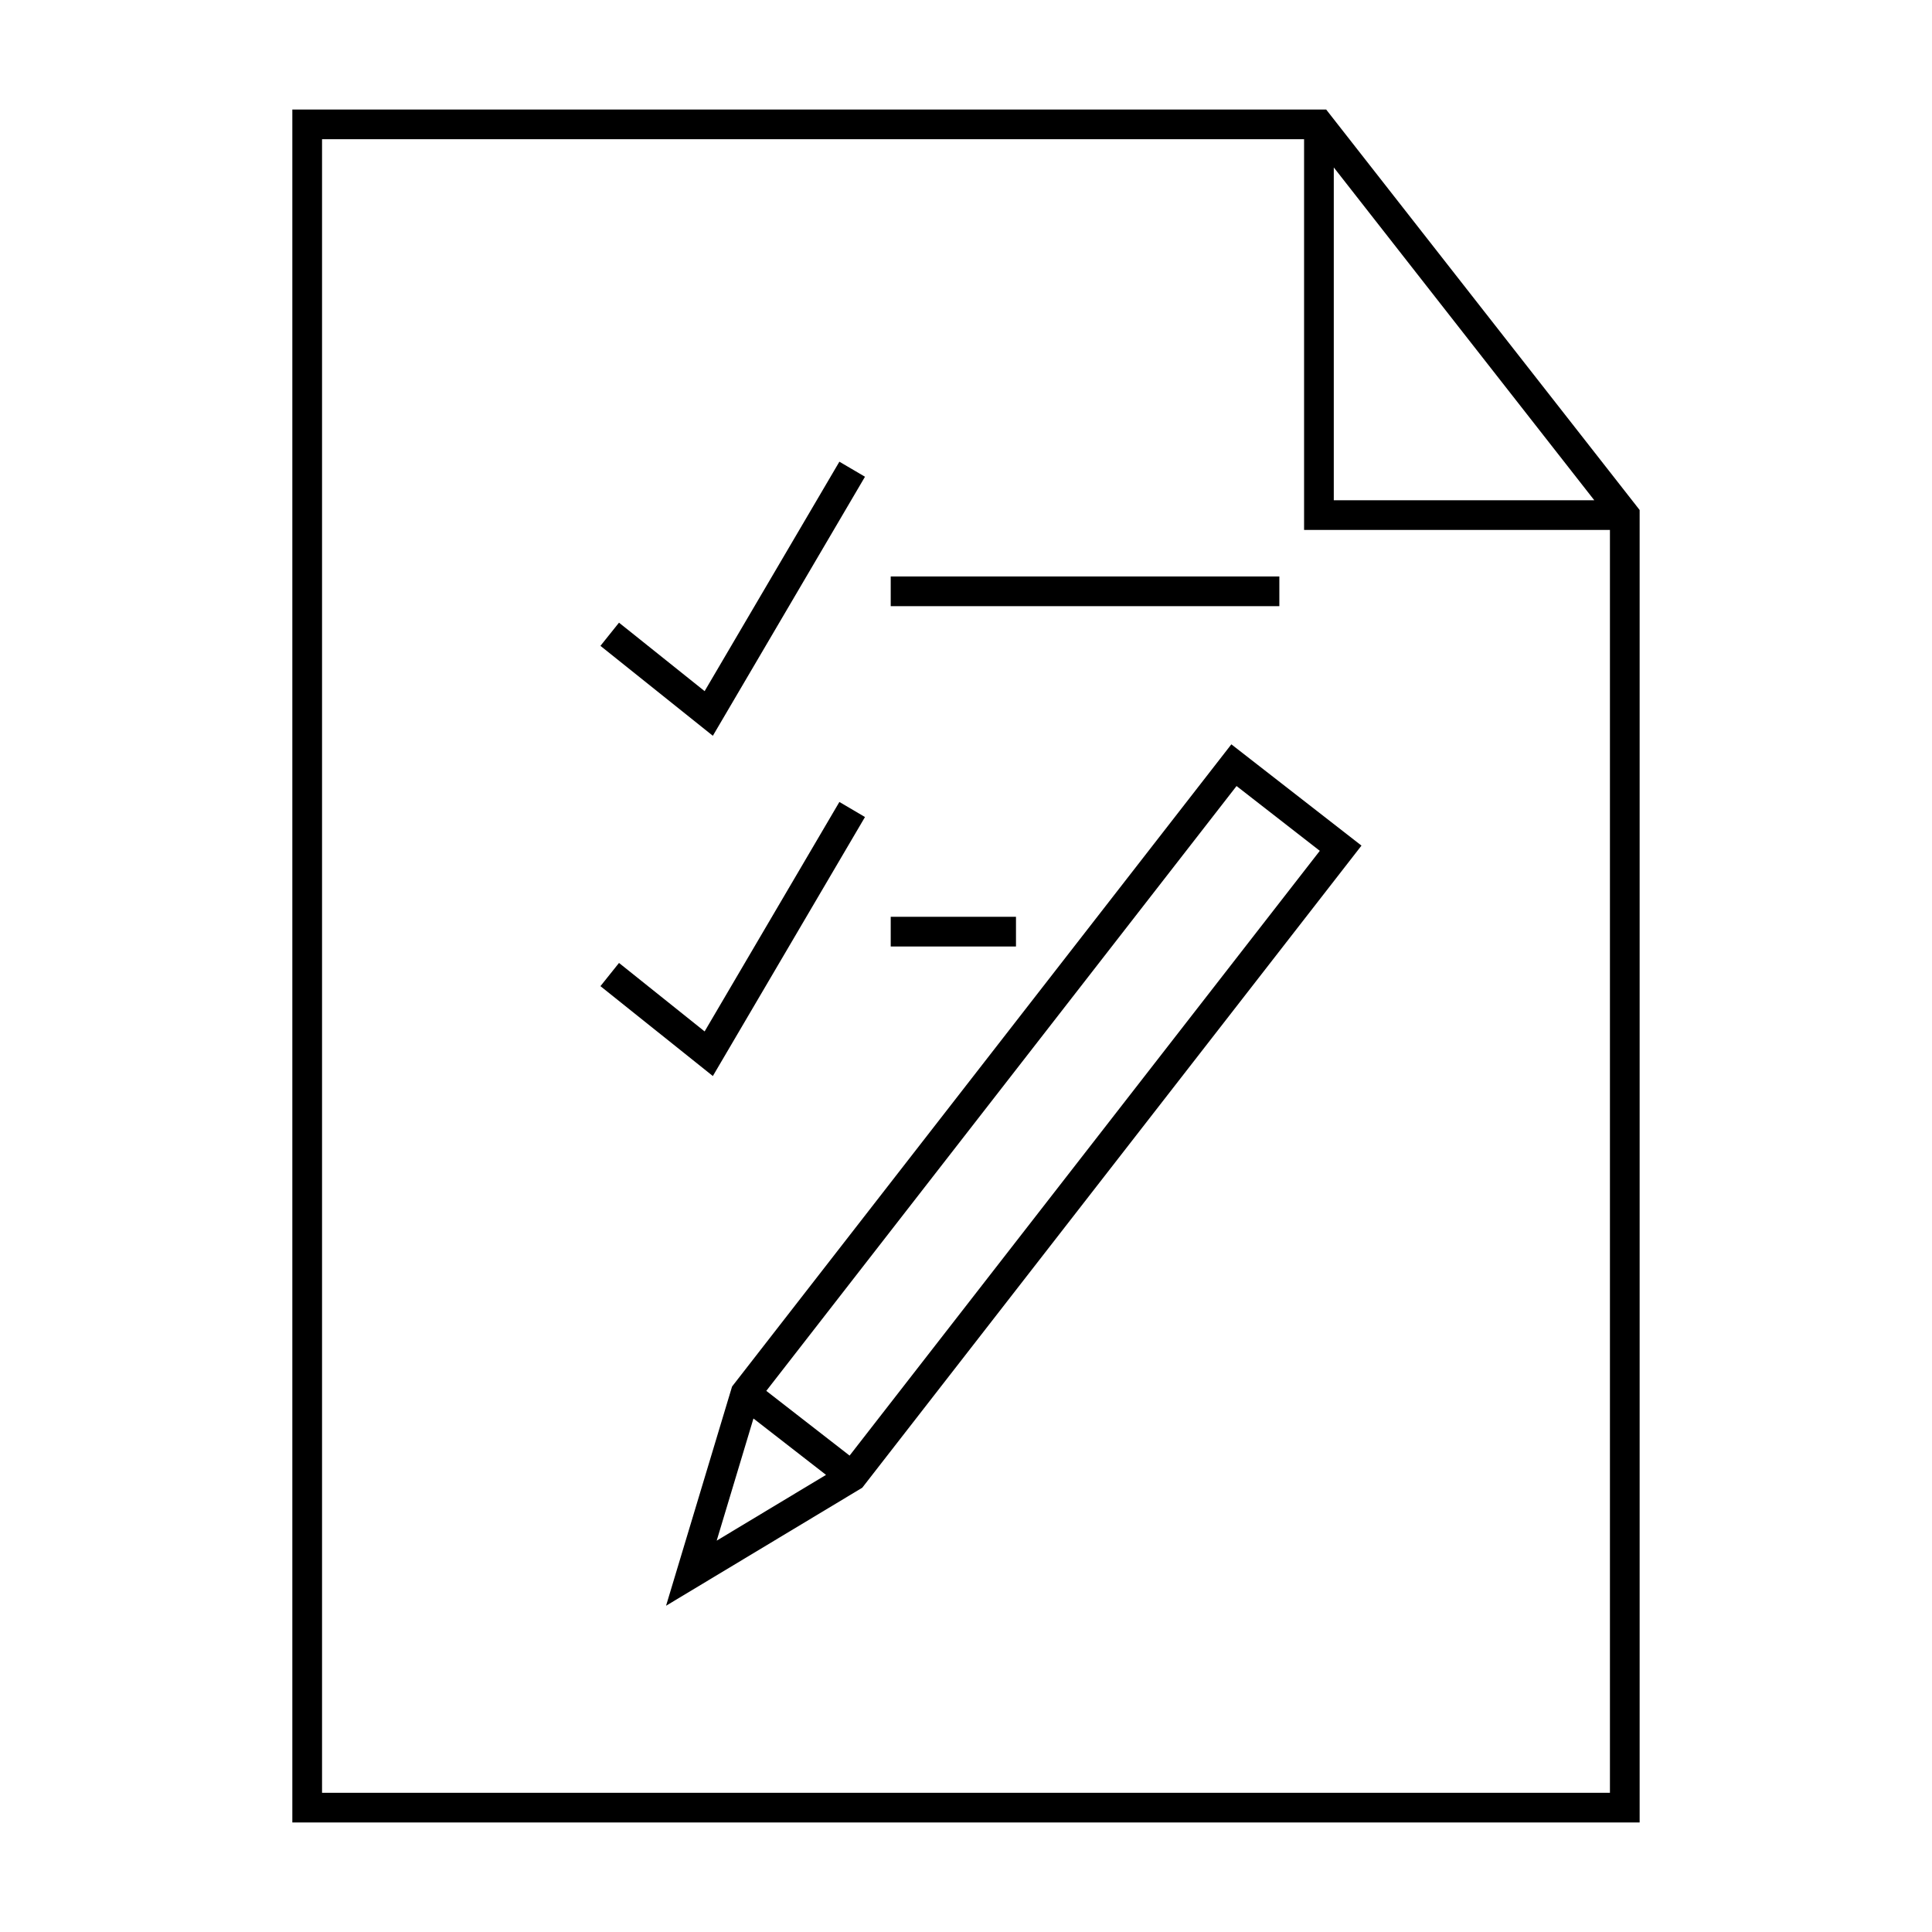 <?xml version="1.0" encoding="UTF-8"?>
<!-- Uploaded to: SVG Repo, www.svgrepo.com, Generator: SVG Repo Mixer Tools -->
<svg fill="#000000" width="800px" height="800px" version="1.1" viewBox="144 144 512 512" xmlns="http://www.w3.org/2000/svg">
 <g>
  <path d="m577.69 278.09-81.059-103.55-1.18-1.512h-273.98v453.95h357.05v-347.82zm-80.223-89.715 69.039 88.203h-69.039zm73.188 430.73h-341.31v-438.21h260.25v103.55h81.055v334.65z"/>
  <path d="m338.45 510.87-0.445 0.578-17.492 58.09 51.992-31.273 132.3-170.17-34.484-26.84zm-4.519 41.418 9.742-32.371 19.23 14.941zm159.83-182.81-124.61 160.27-22.074-17.152 124.62-160.29z"/>
  <path d="m373.23 270.34-6.785-3.984-35.715 60.805-22.688-18.148-4.918 6.144 29.789 23.832z"/>
  <path d="m373.23 360.52-6.785-3.992-35.715 60.812-22.688-18.148-4.918 6.148 29.789 23.82z"/>
  <path d="m380.05 296.77h102.99v7.871h-102.99z"/>
  <path d="m380.05 386.96h33.195v7.871h-33.195z"/>
 </g>
</svg>